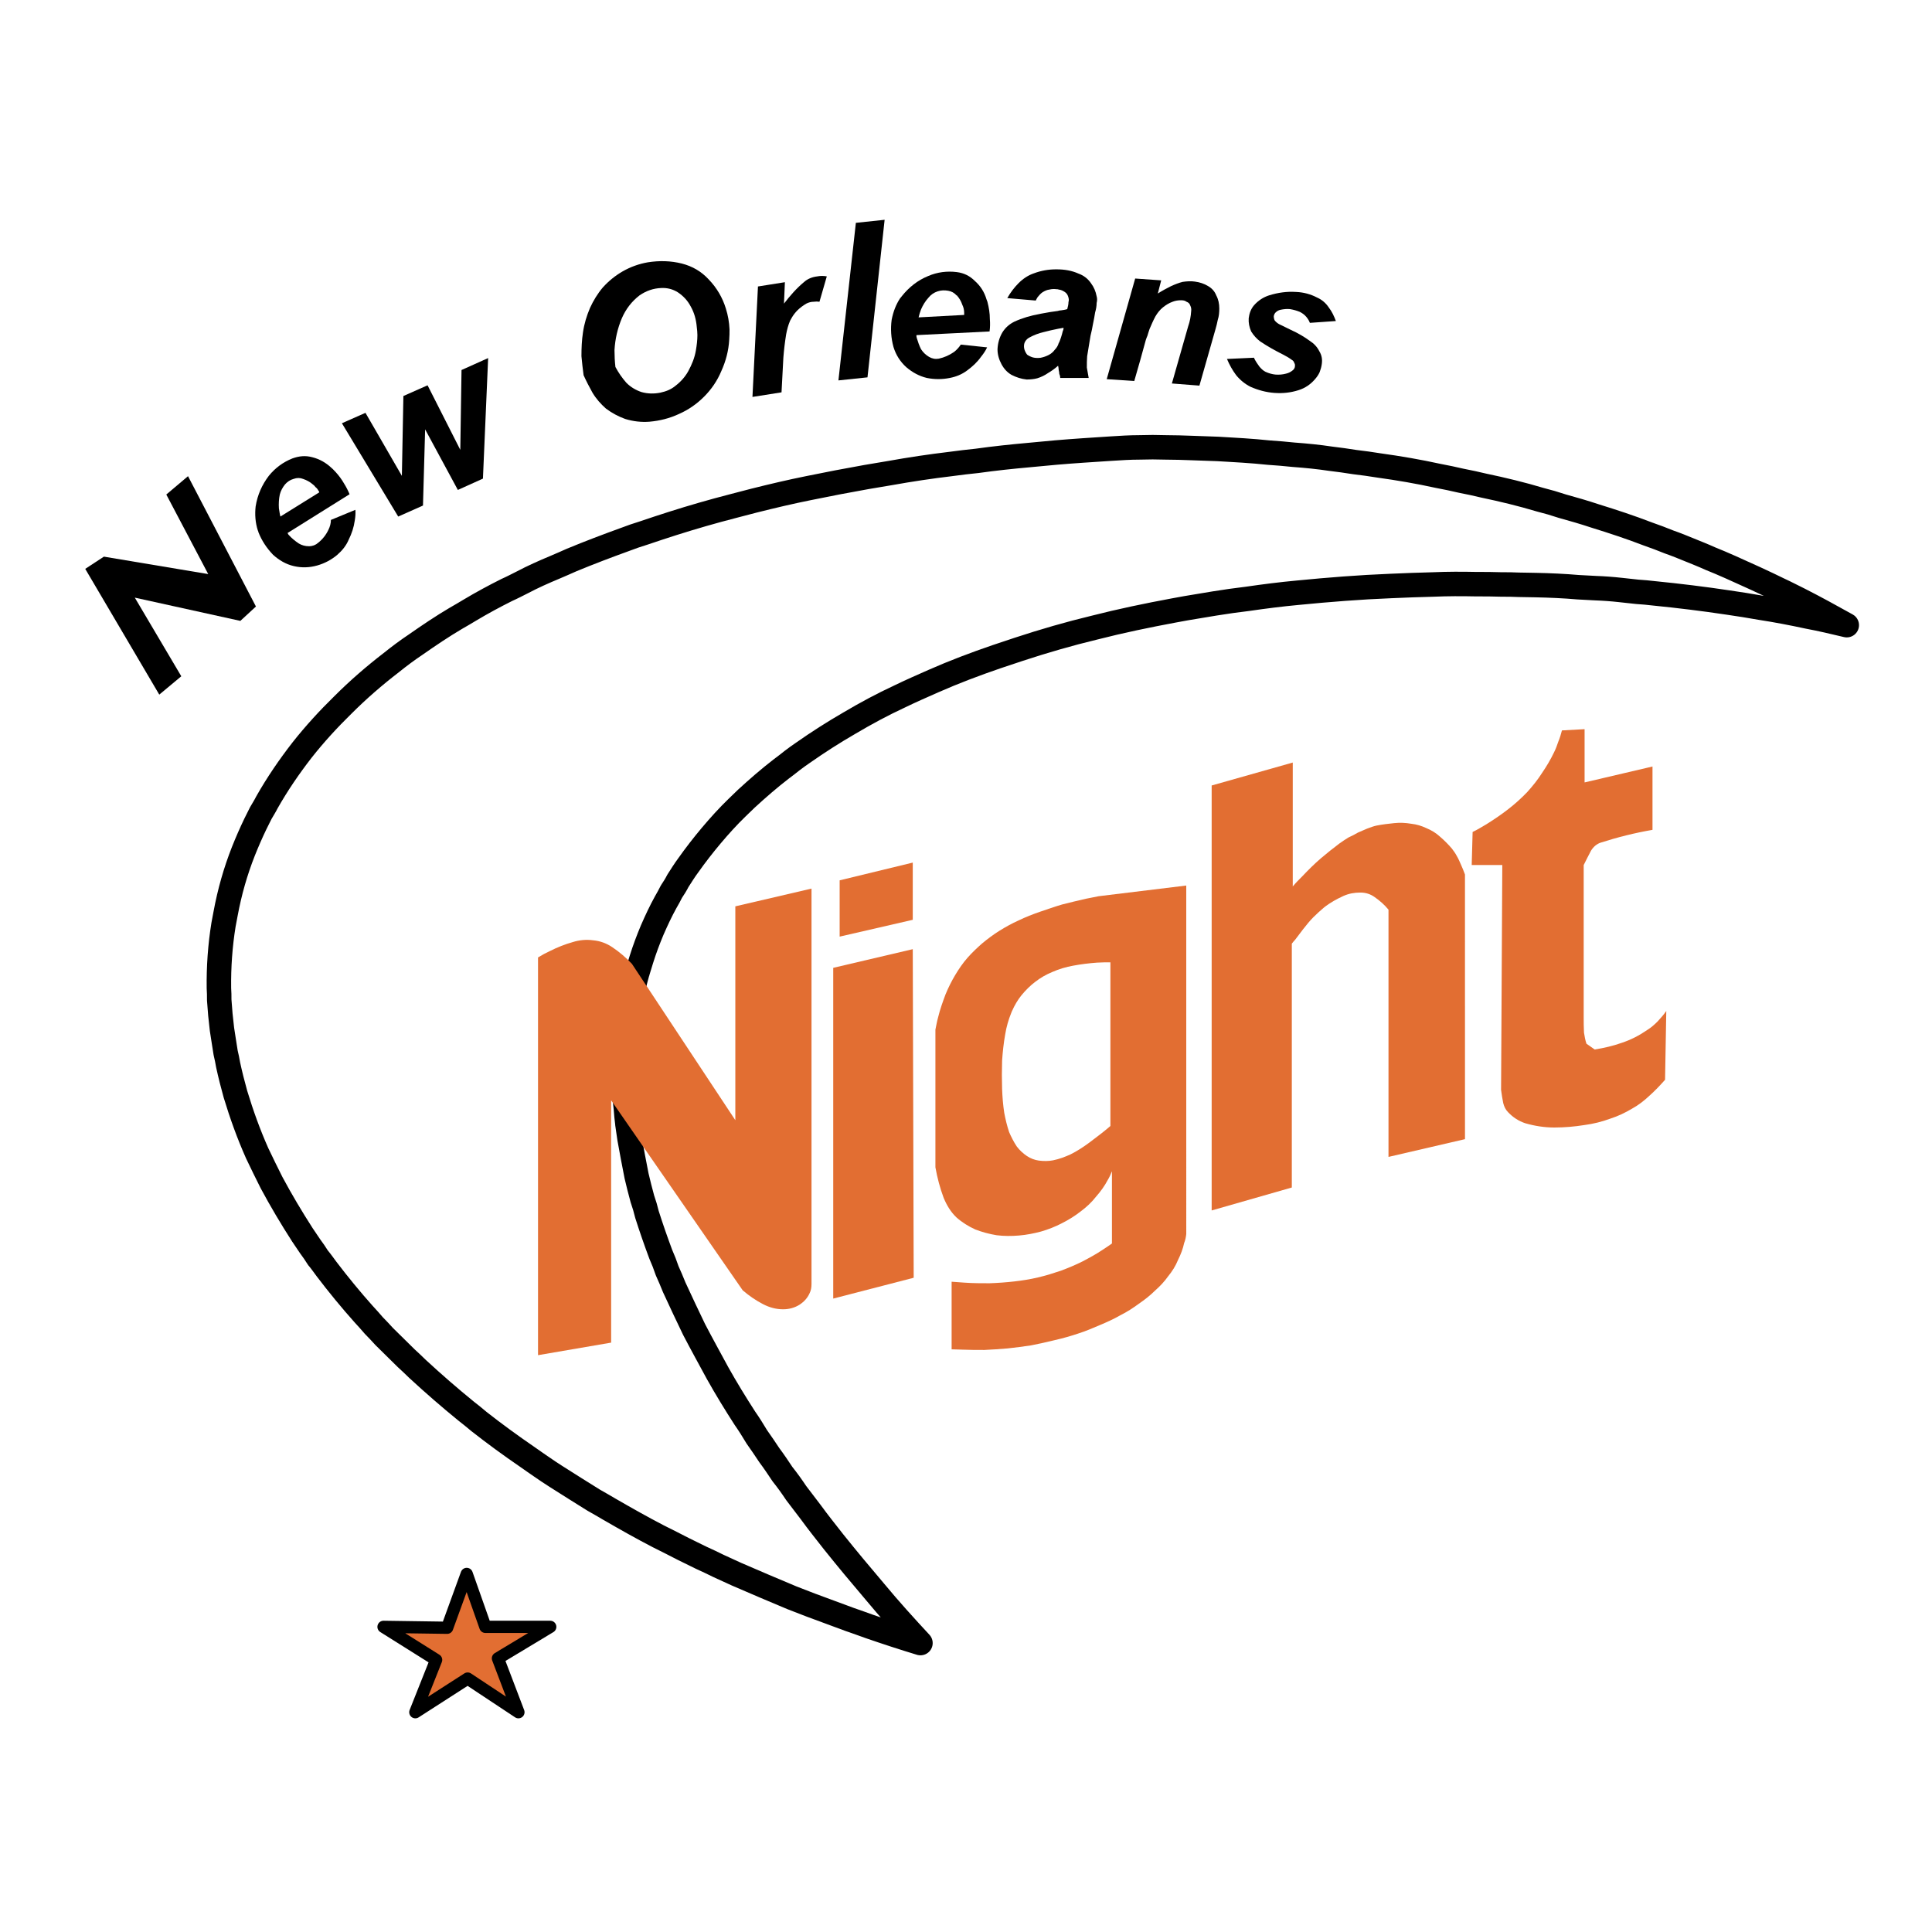 <?xml version="1.0" encoding="utf-8"?>
<!-- Generator: Adobe Illustrator 13.0.0, SVG Export Plug-In . SVG Version: 6.00 Build 14948)  -->
<!DOCTYPE svg PUBLIC "-//W3C//DTD SVG 1.0//EN" "http://www.w3.org/TR/2001/REC-SVG-20010904/DTD/svg10.dtd">
<svg version="1.0" id="Layer_1" xmlns="http://www.w3.org/2000/svg" xmlns:xlink="http://www.w3.org/1999/xlink" x="0px" y="0px"
	 width="192.756px" height="192.756px" viewBox="0 0 192.756 192.756" enable-background="new 0 0 192.756 192.756"
	 xml:space="preserve">
<g>
	<polygon fill-rule="evenodd" clip-rule="evenodd" fill="#FFFFFF" points="0,0 192.756,0 192.756,192.756 0,192.756 0,0 	"/>
	<path fill-rule="evenodd" clip-rule="evenodd" d="M105.413,26.873c0,0-0.031,0-0.062,0c-0.732,0-1.465,0.122-2.197,0.397
		c-0.55,0.183-1.068,0.519-1.526,0.976c-0.428,0.428-0.824,0.947-1.13,1.496l2.839,0.244c0.062-0.122,0.122-0.244,0.184-0.336
		c0.152-0.183,0.305-0.366,0.488-0.488c0.244-0.152,0.458-0.244,0.702-0.274c0.244-0.062,0.488-0.062,0.732-0.031
		c0.061,0,0.122,0,0.183,0.031c0.245,0.03,0.428,0.122,0.611,0.244c0.183,0.123,0.274,0.275,0.335,0.458
		c0.062,0.183,0.092,0.366,0.031,0.549c0,0.244-0.062,0.458-0.123,0.702c-0.183,0.061-0.396,0.091-0.609,0.122
		c-0.123,0-0.245,0.031-0.336,0.062c-0.52,0.061-1.038,0.152-1.526,0.244c-0.122,0.031-0.214,0.031-0.306,0.062
		c-0.854,0.152-1.709,0.396-2.503,0.763c-0.488,0.244-0.885,0.58-1.19,1.068c-0.305,0.519-0.457,1.068-0.488,1.679
		c0,0.549,0.153,1.038,0.397,1.496c0.244,0.458,0.579,0.824,1.007,1.068c0.488,0.245,0.946,0.397,1.496,0.458
		c0.366,0,0.732-0.031,1.068-0.122c0.396-0.122,0.763-0.305,1.068-0.519c0.365-0.214,0.701-0.458,1.007-0.733
		c0.03,0.123,0.061,0.275,0.061,0.428c0.03,0.122,0.062,0.274,0.062,0.397c0.061,0.122,0.092,0.274,0.092,0.396h2.839
		c-0.062-0.366-0.123-0.702-0.184-1.038c0-0.366,0-0.763,0.03-1.129c0.122-0.672,0.214-1.374,0.336-2.045
		c0.092-0.397,0.184-0.764,0.244-1.161c0.092-0.396,0.152-0.793,0.214-1.16c0.092-0.305,0.152-0.641,0.152-0.946
		c0.061-0.244,0.061-0.458,0-0.671c-0.092-0.488-0.274-0.916-0.55-1.282c-0.305-0.458-0.732-0.793-1.251-0.977
		C106.938,26.995,106.206,26.873,105.413,26.873L105.413,26.873L105.413,26.873z M102.482,35.389
		c-0.122-0.153-0.214-0.335-0.274-0.519c-0.062-0.213-0.062-0.427,0-0.641c0.091-0.245,0.244-0.397,0.427-0.519
		c0.489-0.275,0.977-0.458,1.496-0.58c0.488-0.122,0.977-0.244,1.465-0.335c0.152-0.031,0.336-0.062,0.519-0.092
		c0,0.122-0.03,0.244-0.091,0.366c-0.092,0.397-0.214,0.763-0.367,1.129c-0.03,0-0.03,0-0.03,0.031
		c-0.061,0.244-0.213,0.488-0.396,0.671c-0.152,0.214-0.366,0.397-0.61,0.519c-0.244,0.123-0.488,0.214-0.794,0.275
		c-0.244,0.031-0.519,0.031-0.763-0.03C102.849,35.603,102.666,35.512,102.482,35.389L102.482,35.389z"/>
	<path fill-rule="evenodd" clip-rule="evenodd" d="M98.515,30.108c-0.03-0.091-0.062-0.183-0.092-0.244
		c-0.213-0.733-0.61-1.343-1.16-1.832c-0.488-0.488-1.068-0.793-1.801-0.885c-0.977-0.122-1.953,0-2.869,0.397
		c-1.038,0.427-1.893,1.099-2.625,2.015c-0.031,0.061-0.091,0.122-0.152,0.183c-0.428,0.641-0.702,1.374-0.855,2.167
		c-0.122,0.916-0.061,1.831,0.184,2.716c0.244,0.793,0.671,1.465,1.282,2.015c0.61,0.519,1.282,0.885,2.045,1.068
		c0.763,0.153,1.526,0.153,2.29,0c0.641-0.122,1.221-0.366,1.709-0.732c0.549-0.396,1.038-0.854,1.404-1.374
		c0.244-0.305,0.457-0.61,0.61-0.946l-2.625-0.275c-0.183,0.275-0.397,0.519-0.672,0.733c-0.488,0.335-0.977,0.549-1.526,0.671
		c-0.336,0.061-0.671,0-0.977-0.183c-0.305-0.184-0.58-0.427-0.793-0.763c-0.184-0.366-0.306-0.732-0.428-1.129
		c0-0.061-0.03-0.092-0.03-0.153c0-0.061,0-0.091,0-0.122l7.295-0.366c0.061-0.427,0.061-0.824,0.03-1.221
		C98.759,31.268,98.667,30.688,98.515,30.108L98.515,30.108L98.515,30.108z M93.54,29.071c0.366-0.122,0.702-0.122,1.068-0.061
		c0.336,0.061,0.61,0.213,0.824,0.458h0.031c0.244,0.275,0.427,0.58,0.549,0.946c0.122,0.244,0.183,0.519,0.183,0.794
		c0,0.061,0,0.152,0,0.213l-4.548,0.244c0.061-0.274,0.153-0.549,0.245-0.793c0.183-0.427,0.427-0.824,0.732-1.16
		C92.868,29.407,93.173,29.193,93.54,29.071L93.54,29.071z"/>
	<path fill-rule="evenodd" clip-rule="evenodd" d="M119.209,28.094c-0.397-0.061-0.794-0.031-1.221,0.031
		c-0.366,0.091-0.764,0.244-1.16,0.427c-0.428,0.213-0.885,0.458-1.312,0.732l0.336-1.312l-2.595-0.183l-2.839,10.042l2.747,0.184
		c0.397-1.374,0.794-2.748,1.16-4.121c0.062-0.153,0.092-0.275,0.153-0.396c0.061-0.245,0.152-0.458,0.213-0.672
		c0.184-0.427,0.366-0.855,0.58-1.251c0.214-0.366,0.458-0.672,0.763-0.916c0.306-0.244,0.61-0.427,0.946-0.549
		c0.306-0.122,0.58-0.152,0.855-0.152c0.213,0,0.396,0.03,0.549,0.152c0.184,0.061,0.306,0.184,0.366,0.367
		c0.092,0.183,0.122,0.366,0.092,0.58c-0.031,0.489-0.122,1.007-0.306,1.526l-1.617,5.677l2.747,0.214l1.617-5.677
		c0.092-0.305,0.152-0.581,0.214-0.885c0.122-0.366,0.152-0.763,0.152-1.129c0-0.488-0.092-0.916-0.305-1.313
		c-0.153-0.396-0.428-0.702-0.794-0.916C120.155,28.308,119.697,28.155,119.209,28.094L119.209,28.094z"/>
	<path fill-rule="evenodd" clip-rule="evenodd" d="M127.175,31.97c-0.061-0.122-0.091-0.274-0.091-0.427
		c0.03-0.153,0.091-0.275,0.183-0.367c0.152-0.152,0.336-0.244,0.519-0.275c0.306-0.061,0.61-0.091,0.916-0.061
		c0.366,0.061,0.672,0.152,0.977,0.274c0.244,0.122,0.458,0.275,0.642,0.488c0.152,0.184,0.274,0.366,0.366,0.61l2.594-0.183
		c-0.183-0.488-0.396-0.946-0.702-1.343c-0.305-0.458-0.701-0.794-1.189-1.007c-0.642-0.336-1.344-0.519-2.076-0.55
		c-0.916-0.061-1.801,0.062-2.686,0.336c-0.58,0.183-1.099,0.519-1.526,1.008c-0.305,0.366-0.458,0.793-0.519,1.282
		c-0.03,0.458,0.061,0.885,0.244,1.312c0.244,0.397,0.549,0.732,0.915,1.007c0.732,0.488,1.496,0.916,2.29,1.312
		c0.305,0.153,0.61,0.336,0.854,0.519c0.122,0.061,0.213,0.183,0.244,0.305c0.061,0.092,0.092,0.214,0.061,0.336
		c0,0,0,0.031,0,0.061c-0.03,0.122-0.092,0.244-0.213,0.336c-0.184,0.152-0.397,0.274-0.672,0.335
		c-0.336,0.092-0.702,0.122-1.068,0.092c-0.306-0.031-0.641-0.122-0.977-0.275c-0.244-0.122-0.428-0.305-0.61-0.519
		c-0.184-0.245-0.366-0.519-0.52-0.825c0-0.03,0-0.061-0.03-0.061l-2.686,0.123c0.244,0.58,0.549,1.129,0.915,1.618
		c0.397,0.488,0.886,0.885,1.435,1.16c0.764,0.336,1.557,0.55,2.381,0.61c0.854,0.062,1.648-0.03,2.411-0.274
		c0.672-0.213,1.19-0.58,1.618-1.068c0.214-0.244,0.366-0.458,0.488-0.732c0.092-0.244,0.183-0.549,0.214-0.824
		c0.061-0.427,0-0.855-0.244-1.251c-0.214-0.428-0.52-0.763-0.946-1.038c-0.58-0.427-1.222-0.793-1.893-1.099
		c-0.397-0.184-0.794-0.397-1.19-0.581C127.45,32.245,127.297,32.123,127.175,31.97L127.175,31.97z"/>
	<path fill-rule="evenodd" clip-rule="evenodd" d="M58.164,33.161c-0.122,0.793-0.153,1.587-0.153,2.381
		c0.061,0.61,0.123,1.251,0.214,1.893c0.275,0.61,0.58,1.19,0.885,1.74c0.366,0.611,0.825,1.129,1.343,1.587
		c0.61,0.458,1.251,0.793,1.923,1.038c0.794,0.244,1.618,0.336,2.411,0.275c1.038-0.091,2.015-0.336,2.93-0.763
		c0.977-0.427,1.801-1.007,2.534-1.74c0.732-0.733,1.312-1.587,1.709-2.534c0.458-1.007,0.732-2.045,0.794-3.144
		c0.03-0.366,0.03-0.702,0.03-1.038c-0.03-0.702-0.152-1.404-0.366-2.076c-0.336-1.099-0.916-2.076-1.709-2.9
		c-0.732-0.794-1.618-1.313-2.686-1.587c-1.099-0.275-2.228-0.305-3.388-0.122c-0.885,0.153-1.74,0.458-2.533,0.916
		c-0.732,0.427-1.374,0.946-1.954,1.587c-0.519,0.61-0.946,1.312-1.282,2.045C58.53,31.513,58.286,32.306,58.164,33.161
		L58.164,33.161L58.164,33.161z M61.308,34.931L61.308,34.931c0.062-1.099,0.306-2.167,0.732-3.174
		c0.397-0.916,0.977-1.679,1.771-2.29c0.671-0.458,1.374-0.702,2.167-0.732c0.61-0.03,1.16,0.122,1.648,0.427
		c0.549,0.366,0.977,0.824,1.282,1.404c0.367,0.641,0.55,1.343,0.611,2.076c0.03,0.244,0.061,0.519,0.061,0.793
		c0,0.489-0.061,1.007-0.152,1.526c-0.122,0.732-0.397,1.404-0.763,2.076c-0.305,0.549-0.732,1.038-1.251,1.435
		c-0.428,0.366-0.947,0.58-1.526,0.702c-0.61,0.122-1.251,0.122-1.893-0.061c-0.549-0.183-1.068-0.488-1.496-0.916
		c-0.427-0.489-0.793-1.008-1.099-1.587C61.338,36.061,61.308,35.512,61.308,34.931L61.308,34.931z"/>
	<path fill-rule="evenodd" clip-rule="evenodd" d="M82.49,27.575c-0.305-0.062-0.641-0.062-0.946,0
		c-0.519,0.061-0.977,0.244-1.343,0.58c-0.732,0.61-1.374,1.343-1.984,2.137l0.092-2.137l-2.687,0.427l-0.549,11.02l2.9-0.458
		c0.061-1.16,0.122-2.29,0.183-3.45c0.061-0.793,0.153-1.557,0.275-2.32c0.091-0.488,0.213-0.946,0.396-1.374
		c0.061-0.091,0.091-0.183,0.153-0.275c0.152-0.274,0.366-0.549,0.58-0.763c0.275-0.274,0.58-0.488,0.885-0.671
		c0.244-0.123,0.488-0.184,0.733-0.184c0.213-0.03,0.396-0.03,0.58,0L82.49,27.575L82.49,27.575z"/>
	<polygon fill-rule="evenodd" clip-rule="evenodd" points="88.259,21.928 85.39,22.233 83.65,37.953 86.55,37.648 88.259,21.928 	
		"/>
	<polygon fill-rule="evenodd" clip-rule="evenodd" points="40.095,47.477 36.463,41.189 34.112,42.227 39.729,51.537 42.201,50.438 
		42.415,42.837 45.68,48.881 48.183,47.752 48.702,35.725 46.046,36.916 45.924,44.882 42.659,38.442 40.247,39.51 40.095,47.477 	
		"/>
	<path fill-rule="evenodd" clip-rule="evenodd" d="M26.817,47.477c-0.671,0.885-1.129,1.893-1.312,3.052
		c-0.091,0.794-0.03,1.618,0.214,2.381c0.03,0.061,0.061,0.122,0.061,0.183c0.335,0.854,0.824,1.587,1.465,2.259
		c0.611,0.549,1.282,0.946,2.076,1.129s1.557,0.152,2.32-0.061c0.763-0.214,1.435-0.58,2.014-1.068
		c0.488-0.427,0.885-0.916,1.129-1.496c0.305-0.611,0.519-1.251,0.611-1.923c0.061-0.366,0.091-0.702,0.061-1.068l-2.441,1.007
		c0,0.336-0.092,0.672-0.244,0.977c-0.245,0.519-0.58,0.947-1.038,1.313c-0.244,0.214-0.549,0.335-0.916,0.335
		s-0.702-0.091-1.007-0.274c-0.366-0.244-0.702-0.519-0.977-0.824c-0.031-0.031-0.061-0.061-0.092-0.122
		c0-0.031-0.03-0.061-0.061-0.092l6.196-3.876c-0.153-0.366-0.336-0.732-0.55-1.068c-0.244-0.427-0.519-0.794-0.824-1.129
		c-0.153-0.152-0.275-0.305-0.427-0.427c-0.55-0.519-1.19-0.885-1.923-1.069c-0.671-0.183-1.312-0.122-1.983,0.123
		C28.252,46.104,27.458,46.684,26.817,47.477L26.817,47.477L26.817,47.477z M27.825,50.713c-0.03-0.489,0-0.947,0.091-1.374
		c0.092-0.367,0.275-0.702,0.519-1.008c0.244-0.274,0.519-0.458,0.855-0.549c0.335-0.122,0.641-0.122,0.946,0
		c0.366,0.122,0.702,0.306,0.976,0.549c0.092,0.061,0.183,0.153,0.275,0.275c0.122,0.091,0.213,0.213,0.274,0.335
		c0.061,0.061,0.091,0.122,0.091,0.183l-3.876,2.412c-0.031-0.092-0.031-0.183-0.062-0.275
		C27.886,51.079,27.855,50.896,27.825,50.713L27.825,50.713z"/>
	<polygon fill-rule="evenodd" clip-rule="evenodd" points="23.979,61.946 25.535,60.511 18.759,47.508 16.592,49.339 20.774,57.276 
		10.366,55.536 8.504,56.756 15.891,69.302 18.088,67.471 13.449,59.626 23.979,61.946 	"/>
	<path fill-rule="evenodd" clip-rule="evenodd" fill="#FFFFFF" d="M145.794,47.965c-0.763-0.183-1.526-0.336-2.319-0.488
		c-1.954-0.427-3.907-0.763-5.892-1.038c-0.793-0.123-1.587-0.245-2.411-0.336c-0.793-0.122-1.587-0.244-2.411-0.336
		c-1.221-0.183-2.441-0.305-3.693-0.396c-0.824-0.092-1.648-0.153-2.503-0.214c-0.824-0.092-1.679-0.153-2.533-0.214
		c-0.824-0.061-1.679-0.091-2.533-0.152c-0.854-0.031-1.709-0.061-2.595-0.092c-0.854-0.03-1.709-0.061-2.594-0.061
		c-0.854-0.03-1.74-0.03-2.656,0c-0.915,0-1.861,0.061-2.808,0.122c-0.916,0.061-1.831,0.122-2.777,0.183
		c-1.801,0.122-3.602,0.275-5.402,0.458c-1.709,0.153-3.449,0.336-5.189,0.58c-0.854,0.091-1.709,0.183-2.564,0.305
		c-2.045,0.244-4.09,0.549-6.135,0.916c-0.794,0.122-1.557,0.274-2.351,0.396c-1.893,0.336-3.815,0.702-5.738,1.099
		c-1.831,0.367-3.632,0.794-5.463,1.252c-0.672,0.183-1.374,0.366-2.106,0.549c-2.015,0.519-4.029,1.099-6.043,1.74
		c-0.946,0.306-1.893,0.61-2.869,0.946c-0.61,0.183-1.221,0.397-1.862,0.642c-1.771,0.641-3.541,1.312-5.311,2.045
		c-0.549,0.244-1.099,0.488-1.679,0.732c-1.099,0.458-2.198,0.946-3.235,1.496c-0.488,0.244-1.007,0.519-1.557,0.763
		c-1.221,0.61-2.472,1.282-3.693,2.015c-0.458,0.275-0.916,0.549-1.404,0.824c-1.343,0.794-2.656,1.679-3.968,2.595
		c-0.824,0.549-1.648,1.16-2.441,1.801c-1.709,1.312-3.327,2.717-4.853,4.243c-1.435,1.404-2.809,2.9-4.06,4.487
		c-1.282,1.648-2.472,3.389-3.51,5.22c-0.183,0.366-0.397,0.702-0.61,1.068c-0.183,0.366-0.366,0.732-0.549,1.099
		c-0.427,0.885-0.824,1.801-1.19,2.717c-0.794,2.015-1.374,4.06-1.771,6.196c-0.061,0.366-0.152,0.763-0.213,1.13
		c-0.335,2.075-0.488,4.212-0.458,6.348c0.03,0.367,0.03,0.764,0.03,1.16c0.062,0.977,0.153,1.955,0.275,2.932
		c0.061,0.396,0.122,0.793,0.184,1.189c0.061,0.367,0.122,0.764,0.183,1.16c0.092,0.396,0.184,0.793,0.244,1.191
		c0.214,0.977,0.458,1.953,0.732,2.93c0.611,2.014,1.312,3.969,2.167,5.891c0.458,0.977,0.946,1.953,1.435,2.932
		c0.946,1.77,1.984,3.51,3.083,5.219c0.245,0.367,0.519,0.764,0.763,1.129c0.274,0.367,0.55,0.764,0.793,1.16
		c0.306,0.367,0.58,0.764,0.855,1.131c1.16,1.525,2.411,3.051,3.693,4.486c0.367,0.396,0.702,0.764,1.007,1.129
		c0.366,0.367,0.702,0.732,1.038,1.1c0.733,0.732,1.465,1.434,2.198,2.166c0.397,0.367,0.763,0.703,1.129,1.068
		c1.587,1.467,3.205,2.871,4.853,4.213c0.427,0.336,0.854,0.672,1.282,1.039c1.556,1.221,3.144,2.381,4.792,3.51
		c0.488,0.336,0.946,0.672,1.404,0.977c0.488,0.336,0.977,0.672,1.465,0.977c1.251,0.793,2.503,1.588,3.785,2.381
		c0.549,0.307,1.068,0.611,1.587,0.916c1.587,0.916,3.205,1.832,4.853,2.686c0.855,0.428,1.709,0.855,2.534,1.283
		c0.61,0.305,1.19,0.58,1.739,0.854c0.611,0.275,1.191,0.551,1.74,0.824c0.61,0.275,1.221,0.551,1.801,0.824
		c1.832,0.795,3.693,1.588,5.524,2.352c0.641,0.244,1.282,0.488,1.893,0.732c1.282,0.488,2.594,0.945,3.876,1.434
		c0.672,0.244,1.343,0.459,1.984,0.703c1.679,0.58,3.357,1.129,5.066,1.648c-1.557-1.68-3.083-3.357-4.547-5.129
		c-1.404-1.648-2.778-3.297-4.121-4.975c-0.763-0.977-1.526-1.924-2.258-2.932c-0.488-0.641-0.977-1.281-1.465-1.922
		c-0.427-0.643-0.885-1.283-1.374-1.893c-0.427-0.641-0.854-1.283-1.312-1.893c-0.396-0.611-0.824-1.221-1.251-1.832
		c-0.367-0.611-0.763-1.252-1.19-1.861c-0.946-1.467-1.862-2.961-2.717-4.488c-0.793-1.465-1.587-2.9-2.35-4.365
		c-0.671-1.404-1.343-2.807-1.984-4.211c-0.214-0.551-0.458-1.1-0.702-1.648c-0.183-0.551-0.397-1.1-0.641-1.648
		c-0.488-1.312-0.946-2.625-1.374-3.969c-0.122-0.52-0.274-1.037-0.458-1.557c-0.214-0.764-0.397-1.527-0.58-2.289
		c-0.244-1.252-0.488-2.504-0.702-3.725c-0.061-0.488-0.152-0.977-0.213-1.465v-0.031c-0.061-0.518-0.122-1.037-0.153-1.557
		c-0.061-0.428-0.091-0.854-0.122-1.252c-0.061-0.914-0.061-1.83-0.061-2.746c0.031-0.459,0.061-0.916,0.061-1.375
		c0.031-0.426,0.061-0.885,0.061-1.311c0.061-0.887,0.183-1.74,0.306-2.596c0.091-0.428,0.152-0.855,0.213-1.281
		c0.183-1.008,0.427-2.016,0.702-2.992c0.03-0.03,0.03-0.061,0.03-0.092c0.122-0.396,0.244-0.793,0.366-1.19
		c0.305-0.977,0.672-1.954,1.068-2.9c0.427-0.977,0.854-1.893,1.343-2.778c0.213-0.366,0.396-0.702,0.58-1.069
		c0.244-0.366,0.458-0.702,0.641-1.068c0.335-0.519,0.671-1.068,1.038-1.556c0.732-1.038,1.496-2.015,2.29-2.961
		c0.824-0.977,1.679-1.923,2.594-2.808c0.305-0.305,0.61-0.58,0.916-0.885c1.129-1.038,2.289-2.045,3.479-2.961
		c0.367-0.274,0.733-0.549,1.068-0.824c0.367-0.275,0.732-0.55,1.099-0.794c1.526-1.068,3.052-2.045,4.639-2.961
		c1.648-0.977,3.296-1.862,5.006-2.655c1.129-0.55,2.259-1.038,3.357-1.527c2.075-0.916,4.181-1.709,6.318-2.441
		c0.732-0.244,1.465-0.489,2.197-0.733c2.503-0.824,5.036-1.557,7.569-2.167c2.625-0.672,5.281-1.221,7.905-1.71
		c0.824-0.152,1.648-0.305,2.442-0.427c1.099-0.183,2.167-0.367,3.266-0.519c0.55-0.061,1.099-0.153,1.648-0.214
		c1.679-0.244,3.357-0.458,5.005-0.61c3.113-0.305,6.196-0.55,9.279-0.672c1.435-0.061,2.869-0.122,4.273-0.152
		c1.403-0.061,2.838-0.061,4.242-0.031c0.854,0,1.71,0,2.564,0.031c0.579,0,1.159,0,1.709,0.031c0.58,0,1.16,0.03,1.709,0.03
		c1.404,0.03,2.808,0.091,4.212,0.213c0.58,0.031,1.16,0.062,1.709,0.092c0.855,0.031,1.68,0.091,2.504,0.183
		c0.579,0.061,1.129,0.122,1.679,0.183c0.579,0.031,1.129,0.092,1.679,0.153c2.472,0.244,4.944,0.549,7.386,0.916
		c1.099,0.153,2.167,0.336,3.235,0.519c1.587,0.244,3.175,0.549,4.731,0.885c1.312,0.244,2.594,0.55,3.876,0.854
		c-1.587-0.885-3.144-1.74-4.762-2.564c-0.641-0.305-1.251-0.641-1.923-0.946c-1.617-0.793-3.296-1.557-4.944-2.29
		c-0.672-0.305-1.343-0.58-2.015-0.854c-0.671-0.305-1.373-0.58-2.045-0.854c-0.671-0.275-1.343-0.55-2.045-0.794
		c-0.672-0.274-1.404-0.549-2.105-0.793c-1.74-0.671-3.511-1.251-5.281-1.801c-1.099-0.367-2.167-0.672-3.266-0.977
		c-0.732-0.244-1.465-0.458-2.197-0.641c-1.832-0.55-3.724-1.008-5.616-1.404C147.32,48.271,146.557,48.118,145.794,47.965
		L145.794,47.965z"/>
	
		<path fill="none" stroke="#000000" stroke-width="2.442" stroke-linecap="round" stroke-linejoin="round" stroke-miterlimit="2.613" d="
		M145.794,47.965c0.763,0.153,1.526,0.306,2.259,0.489c1.893,0.396,3.784,0.854,5.616,1.404c0.732,0.183,1.465,0.396,2.197,0.641
		c1.099,0.305,2.167,0.61,3.266,0.977c1.771,0.549,3.541,1.129,5.281,1.801c0.701,0.244,1.434,0.519,2.105,0.793
		c0.702,0.244,1.374,0.519,2.045,0.794c0.672,0.274,1.374,0.549,2.045,0.854c0.672,0.275,1.343,0.549,2.015,0.854
		c1.648,0.733,3.327,1.496,4.944,2.29c0.672,0.305,1.282,0.641,1.923,0.946c1.618,0.824,3.175,1.679,4.762,2.564
		c-1.282-0.305-2.563-0.61-3.876-0.854c-1.557-0.336-3.145-0.641-4.731-0.885c-1.068-0.183-2.137-0.366-3.235-0.519
		c-2.441-0.366-4.914-0.671-7.386-0.916c-0.55-0.061-1.1-0.122-1.679-0.153c-0.55-0.061-1.1-0.122-1.679-0.183
		c-0.824-0.092-1.648-0.152-2.504-0.183c-0.549-0.03-1.129-0.061-1.709-0.092c-1.404-0.122-2.808-0.183-4.212-0.213
		c-0.549,0-1.129-0.03-1.709-0.03c-0.55-0.031-1.13-0.031-1.709-0.031c-0.854-0.031-1.71-0.031-2.564-0.031
		c-1.404-0.03-2.839-0.03-4.242,0.031c-1.404,0.031-2.839,0.091-4.273,0.152c-3.083,0.122-6.166,0.367-9.279,0.672
		c-1.647,0.152-3.326,0.366-5.005,0.61c-0.55,0.061-1.099,0.153-1.648,0.214c-1.099,0.152-2.167,0.336-3.266,0.519
		c-0.794,0.122-1.618,0.274-2.442,0.427c-2.624,0.489-5.28,1.038-7.905,1.71c-2.533,0.61-5.066,1.343-7.569,2.167
		c-0.732,0.244-1.465,0.489-2.197,0.733c-2.137,0.732-4.243,1.526-6.318,2.441c-1.099,0.489-2.229,0.977-3.357,1.527
		c-1.709,0.793-3.357,1.678-5.006,2.655c-1.587,0.916-3.113,1.893-4.639,2.961c-0.367,0.244-0.732,0.519-1.099,0.794
		c-0.335,0.274-0.702,0.549-1.068,0.824c-1.19,0.916-2.35,1.923-3.479,2.961c-0.305,0.305-0.61,0.58-0.916,0.885
		c-0.916,0.885-1.771,1.832-2.594,2.808c-0.794,0.947-1.557,1.923-2.29,2.961c-0.366,0.488-0.702,1.038-1.038,1.556
		c-0.183,0.367-0.397,0.702-0.641,1.068c-0.183,0.367-0.366,0.703-0.58,1.069c-0.489,0.885-0.916,1.801-1.343,2.778
		c-0.396,0.946-0.763,1.923-1.068,2.9c-0.122,0.396-0.244,0.793-0.366,1.19c0,0.031,0,0.062-0.03,0.092
		c-0.275,0.977-0.519,1.984-0.702,2.992c-0.061,0.426-0.122,0.854-0.213,1.281c-0.123,0.855-0.245,1.709-0.306,2.596
		c0,0.426-0.03,0.885-0.061,1.311c0,0.459-0.03,0.916-0.061,1.375c0,0.916,0,1.832,0.061,2.746c0.031,0.398,0.061,0.824,0.122,1.252
		c0.031,0.52,0.092,1.039,0.153,1.557v0.031c0.061,0.488,0.152,0.977,0.213,1.465c0.214,1.221,0.458,2.473,0.702,3.725
		c0.183,0.762,0.366,1.525,0.58,2.289c0.183,0.52,0.335,1.037,0.458,1.557c0.427,1.344,0.885,2.656,1.374,3.969
		c0.244,0.549,0.458,1.098,0.641,1.648c0.244,0.549,0.488,1.098,0.702,1.648c0.641,1.404,1.312,2.807,1.984,4.211
		c0.763,1.465,1.557,2.9,2.35,4.365c0.855,1.527,1.771,3.021,2.717,4.488c0.427,0.609,0.824,1.25,1.19,1.861
		c0.427,0.611,0.854,1.221,1.251,1.832c0.458,0.609,0.885,1.252,1.312,1.893c0.488,0.609,0.946,1.25,1.374,1.893
		c0.489,0.641,0.977,1.281,1.465,1.922c0.732,1.008,1.496,1.955,2.258,2.932c1.343,1.678,2.717,3.326,4.121,4.975
		c1.465,1.771,2.991,3.449,4.547,5.129c-1.709-0.52-3.388-1.068-5.066-1.648c-0.641-0.244-1.312-0.459-1.984-0.703
		c-1.282-0.488-2.594-0.945-3.876-1.434c-0.61-0.244-1.251-0.488-1.893-0.732c-1.831-0.764-3.693-1.557-5.524-2.352
		c-0.58-0.273-1.19-0.549-1.801-0.824c-0.549-0.273-1.129-0.549-1.74-0.824c-0.549-0.273-1.129-0.549-1.739-0.854
		c-0.824-0.428-1.679-0.855-2.534-1.283c-1.648-0.854-3.266-1.77-4.853-2.686c-0.519-0.305-1.038-0.609-1.587-0.916
		c-1.282-0.793-2.534-1.588-3.785-2.381c-0.488-0.305-0.977-0.641-1.465-0.977c-0.458-0.305-0.916-0.641-1.404-0.977
		c-1.648-1.129-3.236-2.289-4.792-3.51c-0.428-0.367-0.855-0.703-1.282-1.039c-1.648-1.342-3.266-2.746-4.853-4.213
		c-0.366-0.365-0.732-0.701-1.129-1.068c-0.732-0.732-1.465-1.434-2.198-2.166c-0.335-0.367-0.671-0.732-1.038-1.1
		c-0.305-0.365-0.641-0.732-1.007-1.129c-1.282-1.436-2.533-2.961-3.693-4.486c-0.275-0.367-0.549-0.764-0.855-1.131
		 M31.731,125.498c-0.244-0.396-0.519-0.793-0.793-1.16c-0.244-0.365-0.519-0.762-0.763-1.129c-1.099-1.709-2.136-3.449-3.083-5.219
		c-0.488-0.979-0.977-1.955-1.435-2.932c-0.855-1.922-1.557-3.877-2.167-5.891c-0.274-0.977-0.519-1.953-0.732-2.93
		c-0.061-0.398-0.152-0.795-0.244-1.191c-0.061-0.396-0.122-0.793-0.183-1.16c-0.062-0.396-0.123-0.793-0.184-1.189
		c-0.122-0.977-0.213-1.955-0.275-2.932c0-0.396,0-0.793-0.03-1.16c-0.03-2.136,0.123-4.273,0.458-6.348
		c0.061-0.367,0.152-0.764,0.213-1.13c0.397-2.137,0.977-4.182,1.771-6.196c0.366-0.916,0.763-1.832,1.19-2.717
		c0.183-0.366,0.366-0.732,0.549-1.099c0.213-0.367,0.427-0.702,0.61-1.068c1.038-1.832,2.228-3.572,3.51-5.22
		c1.251-1.587,2.625-3.083,4.06-4.487c1.526-1.526,3.144-2.931,4.853-4.243c0.793-0.641,1.618-1.251,2.441-1.801
		c1.312-0.916,2.625-1.801,3.968-2.595c0.488-0.275,0.946-0.549,1.404-0.824c1.221-0.732,2.472-1.404,3.693-2.015
		c0.549-0.244,1.068-0.519,1.557-0.763c1.038-0.55,2.137-1.038,3.235-1.496c0.58-0.244,1.129-0.488,1.679-0.732
		c1.77-0.733,3.541-1.404,5.311-2.045c0.641-0.245,1.251-0.458,1.862-0.642c0.977-0.336,1.923-0.641,2.869-0.946
		c2.014-0.641,4.029-1.221,6.043-1.74c0.732-0.183,1.434-0.366,2.106-0.549c1.831-0.458,3.632-0.885,5.463-1.252
		c1.923-0.396,3.846-0.763,5.738-1.099c0.793-0.122,1.557-0.275,2.351-0.396c2.044-0.367,4.089-0.672,6.135-0.916
		c0.854-0.122,1.709-0.214,2.564-0.305c1.74-0.244,3.48-0.427,5.189-0.58c1.801-0.183,3.602-0.336,5.402-0.458
		c0.946-0.061,1.861-0.122,2.777-0.183c0.946-0.061,1.893-0.122,2.808-0.122c0.916-0.03,1.802-0.03,2.656,0
		c0.885,0,1.739,0.031,2.594,0.061c0.886,0.031,1.74,0.061,2.595,0.092c0.854,0.061,1.709,0.091,2.533,0.152
		c0.854,0.061,1.709,0.122,2.533,0.214c0.854,0.061,1.679,0.122,2.503,0.214c1.252,0.091,2.473,0.213,3.693,0.396
		c0.824,0.092,1.618,0.214,2.411,0.336c0.824,0.091,1.618,0.213,2.411,0.336c1.984,0.274,3.938,0.61,5.892,1.038
		c0.793,0.152,1.557,0.305,2.319,0.488"/>
	<path fill-rule="evenodd" clip-rule="evenodd" fill="#E26E32" d="M109.595,89.418c-0.397,0.091-0.794,0.152-1.222,0.244
		c-0.793,0.183-1.587,0.366-2.411,0.58c-0.732,0.214-1.495,0.488-2.228,0.733c-0.702,0.244-1.404,0.519-2.106,0.854
		c-0.671,0.305-1.282,0.641-1.923,1.038c-0.58,0.366-1.16,0.793-1.709,1.251c-0.489,0.427-1.007,0.916-1.465,1.435
		s-0.854,1.099-1.221,1.71c-0.366,0.609-0.702,1.281-0.977,1.953c-0.274,0.732-0.549,1.496-0.732,2.258
		c-0.122,0.428-0.183,0.824-0.275,1.252v13.736c0.184,1.039,0.458,2.076,0.824,3.053c0.305,0.732,0.702,1.404,1.282,1.953
		c0.55,0.488,1.191,0.887,1.862,1.191c0.703,0.273,1.405,0.457,2.137,0.58c0.732,0.092,1.495,0.092,2.228,0.029
		c0.764-0.061,1.496-0.213,2.198-0.396c0.732-0.213,1.435-0.488,2.075-0.824c0.672-0.336,1.312-0.732,1.893-1.189
		c0.579-0.428,1.099-0.916,1.526-1.467c0.457-0.518,0.854-1.068,1.159-1.646c0.184-0.307,0.306-0.58,0.428-0.887v7.205
		c-0.306,0.213-0.61,0.428-0.946,0.641c-0.641,0.428-1.312,0.793-2.015,1.16c-0.671,0.336-1.404,0.641-2.137,0.916
		c-0.732,0.244-1.495,0.488-2.289,0.67c-0.763,0.184-1.557,0.307-2.351,0.398c-0.793,0.092-1.617,0.152-2.472,0.182
		c-0.824,0-1.648,0-2.503-0.061c-0.428-0.029-0.854-0.061-1.282-0.092v6.746c0.366,0,0.732,0.031,1.068,0.031
		c0.732,0.031,1.465,0.031,2.198,0.031c0.763-0.031,1.525-0.092,2.319-0.154c0.794-0.092,1.587-0.182,2.35-0.305
		c0.794-0.152,1.588-0.336,2.351-0.52c0.794-0.182,1.557-0.396,2.289-0.641c0.764-0.244,1.496-0.549,2.198-0.854
		c0.732-0.307,1.403-0.611,2.045-0.979c0.671-0.334,1.281-0.732,1.861-1.158c0.58-0.398,1.13-0.824,1.618-1.312
		c0.488-0.428,0.946-0.916,1.312-1.436c0.396-0.488,0.732-1.008,0.977-1.617c0.274-0.551,0.488-1.1,0.61-1.68
		c0.122-0.305,0.183-0.609,0.214-0.916V88.35L109.595,89.418L109.595,89.418L109.595,89.418z M100.896,101.049
		c0.03-0.092,0.062-0.154,0.092-0.215c0.244-0.549,0.549-1.068,0.915-1.525c0.428-0.52,0.886-0.977,1.374-1.344
		c0.549-0.428,1.099-0.732,1.679-0.977c0.701-0.305,1.403-0.519,2.105-0.641c0.794-0.152,1.588-0.244,2.381-0.305
		c0.458-0.03,0.916-0.03,1.343-0.03v16.33c-0.671,0.58-1.403,1.129-2.136,1.68c-0.58,0.428-1.19,0.824-1.862,1.16
		c-0.549,0.244-1.099,0.457-1.709,0.58c-0.458,0.092-0.946,0.092-1.435,0.029c-0.428-0.061-0.824-0.213-1.19-0.457
		s-0.732-0.58-1.007-0.947c-0.306-0.457-0.55-0.945-0.764-1.434c-0.214-0.641-0.366-1.283-0.488-1.924
		c-0.122-0.793-0.184-1.586-0.214-2.381c-0.03-0.945-0.03-1.893,0-2.838c0.062-0.885,0.153-1.74,0.306-2.596
		C100.407,102.453,100.621,101.721,100.896,101.049L100.896,101.049z"/>
	<polygon fill-rule="evenodd" clip-rule="evenodd" fill="#E26E32" points="83.772,87.831 83.772,93.447 91.067,91.769 
		91.067,86.061 83.772,87.831 	"/>
	<polygon fill-rule="evenodd" clip-rule="evenodd" fill="#E26E32" points="91.067,94.699 83.131,96.561 83.131,129.559 
		91.159,127.482 91.067,94.699 	"/>
	<path fill-rule="evenodd" clip-rule="evenodd" fill="#E26E32" d="M79.774,130.168c0.458-0.305,0.793-0.67,1.007-1.158
		c0.123-0.244,0.183-0.551,0.183-0.887V88.655l-7.6,1.771v21.336L63.048,96.164c-0.611-0.641-1.251-1.19-1.984-1.679
		c-0.549-0.366-1.19-0.61-1.892-0.671c-0.671-0.092-1.374-0.031-2.045,0.183c-0.763,0.214-1.526,0.519-2.258,0.886
		c-0.397,0.183-0.793,0.396-1.19,0.641v39.682l7.295-1.252v-24.174l13.125,18.955c0.641,0.549,1.312,1.008,2.015,1.373
		c0.641,0.336,1.312,0.52,2.015,0.52C78.736,130.627,79.285,130.475,79.774,130.168L79.774,130.168z"/>
	<path fill-rule="evenodd" clip-rule="evenodd" fill="#E26E32" d="M120.888,78.368v42.399l7.997-2.289V94.149
		c0.122-0.153,0.213-0.274,0.336-0.397c0.243-0.335,0.519-0.671,0.763-1.007c0.336-0.428,0.672-0.855,1.038-1.221
		c0.335-0.335,0.702-0.671,1.067-0.977c0.611-0.488,1.282-0.854,1.954-1.16c0.549-0.244,1.099-0.336,1.679-0.336
		c0.549,0,1.007,0.153,1.435,0.458c0.519,0.366,0.977,0.763,1.373,1.251v24.665l7.631-1.771V87.251
		c-0.122-0.336-0.244-0.641-0.396-0.977c-0.123-0.274-0.244-0.58-0.428-0.885c-0.122-0.245-0.305-0.488-0.488-0.733
		c-0.366-0.427-0.763-0.824-1.19-1.19c-0.396-0.366-0.854-0.641-1.374-0.854c-0.457-0.214-0.945-0.367-1.495-0.427
		c-0.55-0.092-1.099-0.123-1.679-0.062c-0.58,0.062-1.16,0.122-1.771,0.245c-0.305,0.061-0.61,0.183-0.946,0.305
		c-0.305,0.122-0.61,0.274-0.915,0.396c-0.306,0.184-0.61,0.336-0.946,0.488c-0.306,0.184-0.61,0.397-0.916,0.611
		c-0.61,0.458-1.221,0.946-1.831,1.465c-0.642,0.549-1.252,1.16-1.862,1.801c-0.305,0.305-0.641,0.641-0.945,1.007V76.079
		L120.888,78.368L120.888,78.368z"/>
	<path fill-rule="evenodd" clip-rule="evenodd" fill="#E26E32" d="M164.87,82.794v-6.319l-6.775,1.587v-5.312l-2.259,0.123
		c-0.092,0.366-0.214,0.763-0.366,1.129c-0.122,0.366-0.244,0.702-0.428,1.068c-0.336,0.703-0.732,1.374-1.19,2.045
		c-0.427,0.671-0.915,1.282-1.465,1.893c-0.58,0.61-1.221,1.19-1.893,1.709c-0.702,0.549-1.465,1.068-2.259,1.557
		c-0.427,0.244-0.854,0.519-1.312,0.732l-0.091,3.297h3.052l-0.122,22.436c0.062,0.428,0.122,0.885,0.214,1.312
		c0.092,0.367,0.244,0.672,0.488,0.916c0.488,0.52,1.068,0.885,1.709,1.1c0.946,0.273,1.923,0.426,2.899,0.426
		c1.038,0,2.015-0.09,2.991-0.244c0.916-0.121,1.771-0.336,2.595-0.641c0.763-0.244,1.465-0.58,2.137-0.977
		c0.672-0.365,1.252-0.824,1.771-1.312c0.549-0.488,1.068-1.037,1.557-1.588l0.122-6.867c-0.244,0.365-0.55,0.701-0.855,1.037
		c-0.305,0.307-0.641,0.611-1.037,0.855c-0.794,0.549-1.618,0.977-2.533,1.281c-0.854,0.307-1.771,0.52-2.717,0.672l-0.824-0.58
		c-0.122-0.365-0.183-0.732-0.244-1.1c-0.03-0.549-0.03-1.068-0.03-1.617V86.305c0.244-0.488,0.488-0.977,0.732-1.435
		c0.244-0.397,0.58-0.671,0.946-0.794C161.391,83.527,163.101,83.1,164.87,82.794L164.87,82.794z"/>
	<polygon fill-rule="evenodd" clip-rule="evenodd" fill="#E26E32" points="46.565,157.031 44.612,162.402 38.264,162.311 
		43.513,165.607 41.438,170.828 46.657,167.471 51.724,170.828 49.679,165.455 54.898,162.311 48.427,162.311 46.565,157.031 	"/>
	
		<polygon fill="none" stroke="#000000" stroke-width="1.221" stroke-linecap="round" stroke-linejoin="round" stroke-miterlimit="2.613" points="
		44.612,162.402 38.264,162.311 43.513,165.607 41.438,170.828 46.657,167.471 51.724,170.828 49.679,165.455 54.898,162.311 
		48.427,162.311 46.565,157.031 44.612,162.402 	"/>
</g>
</svg>
